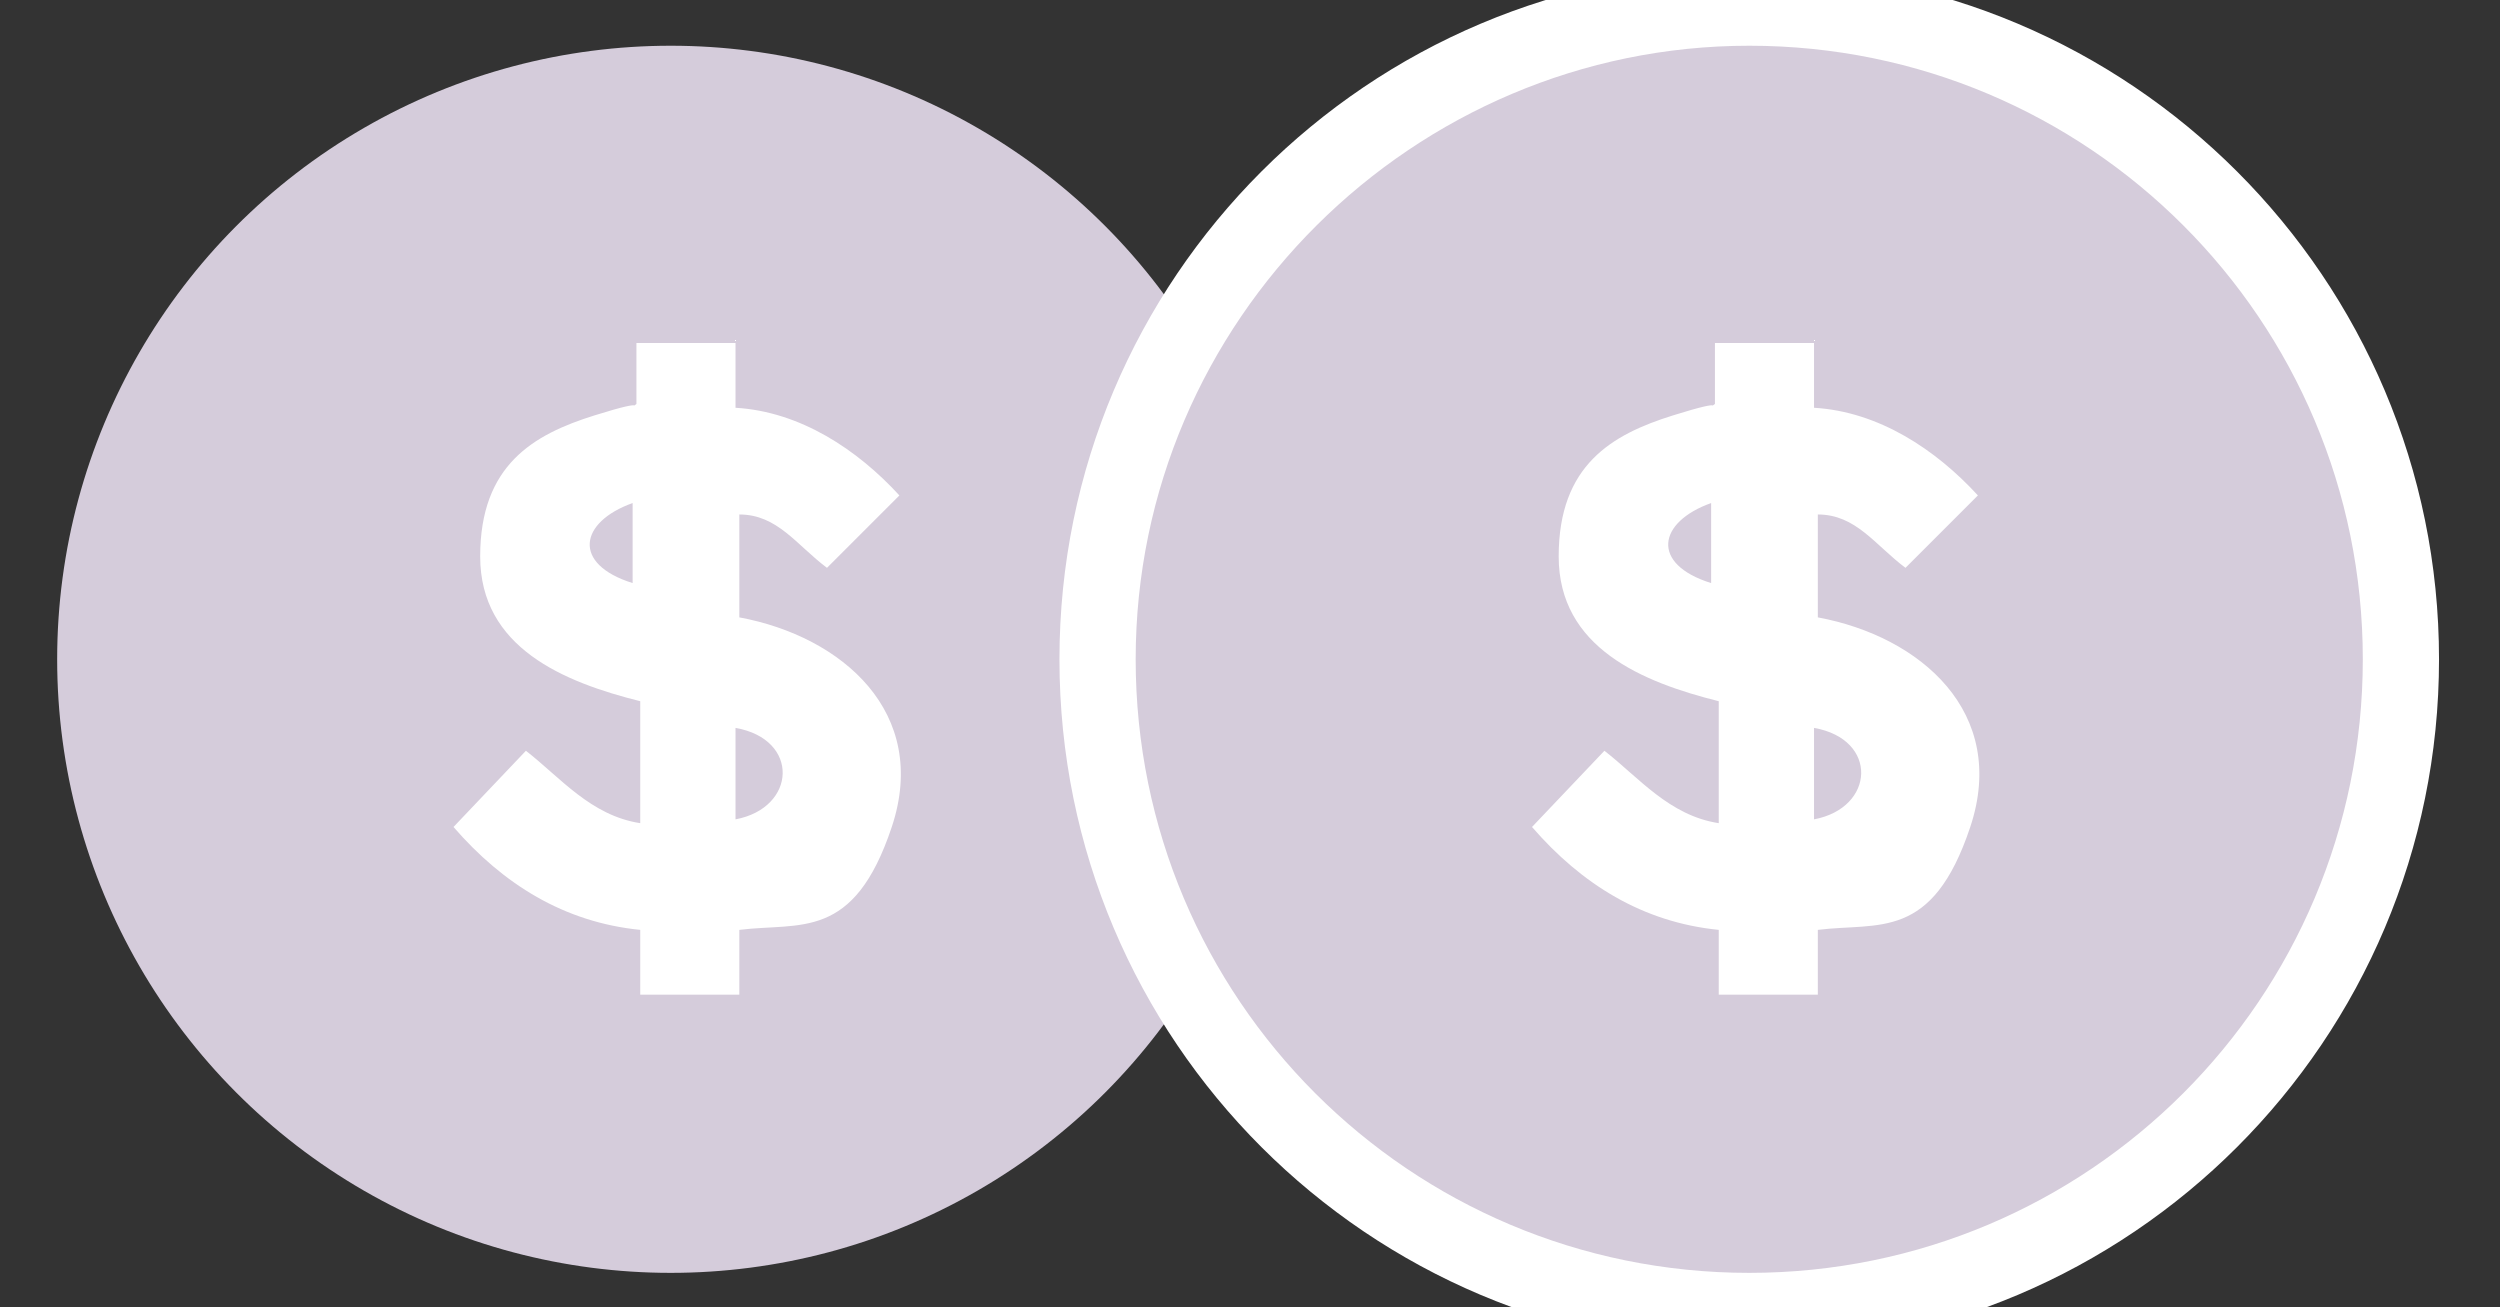 <?xml version="1.0" encoding="UTF-8"?>
<svg id="Layer_1" xmlns="http://www.w3.org/2000/svg" version="1.1" viewBox="0 0 65.6 34.3">
  <rect x="0" y="0" width="65.6" height="34.3" fill="#333333" stroke="none"/>
  <!-- Generator: Adobe Illustrator 29.4.0, SVG Export Plug-In . SVG Version: 2.1.0 Build 152)  -->
  <defs>
    <style>
      .st0 {
        display: none;
        fill: #fbf4ff;
      }

      .st1 {
        fill: #fff;
      }

      .st2 {
        fill: #d5ccdb;
      }
    </style>
  </defs>
  <rect class="st0" width="35" height="35"/>
  <g id="Layer_11">
    <circle class="st2" cx="17.6" cy="17.3" r="16.1"/>
    <path class="st1" d="M19.3,8.9v1.8c1.7.1,3.2,1.1,4.3,2.3l-1.9,1.9c-.8-.6-1.3-1.4-2.3-1.4v2.7c2.7.5,5,2.5,4,5.5s-2.4,2.5-4,2.7v1.7h-2.6v-1.7c-2-.2-3.6-1.2-4.9-2.7l1.9-2c.9.7,1.7,1.7,3,1.9v-3.2c-2-.5-4.2-1.4-4.2-3.8s1.4-3.2,3-3.7c1.6-.5.8-.1,1.1-.3v-1.6h2.6ZM16.6,15.3v-2.1c-1.4.5-1.6,1.6,0,2.1ZM19.3,21.5c1.6-.3,1.7-2.1,0-2.4v2.4Z"/>
  </g>
  <g id="Layer_111" data-name="Layer_11">
    <g>
      <path class="st2" d="M45.9,34.4c-9.4,0-17.1-7.7-17.1-17.1S36.5.2,45.9.2s17.1,7.7,17.1,17.1-7.7,17.1-17.1,17.1Z"/>
      <path class="st1" d="M45.9,1.2c8.9,0,16.1,7.2,16.1,16.1s-7.2,16.1-16.1,16.1-16.1-7.2-16.1-16.1S37.1,1.2,45.9,1.2M45.9-.8c-10,0-18.1,8.1-18.1,18.1s8.1,18.1,18.1,18.1,18.1-8.1,18.1-18.1S55.9-.8,45.9-.8h0Z"/>
    </g>
    <path class="st1" d="M47.6,8.9v1.8c1.7.1,3.2,1.1,4.3,2.3l-1.9,1.9c-.8-.6-1.3-1.4-2.3-1.4v2.7c2.7.5,5,2.5,4,5.5s-2.4,2.5-4,2.7v1.7h-2.6v-1.7c-2-.2-3.6-1.2-4.9-2.7l1.9-2c.9.7,1.7,1.7,3,1.9v-3.2c-2-.5-4.2-1.4-4.2-3.8s1.4-3.2,3-3.7c1.6-.5.8-.1,1.1-.3v-1.6h2.6ZM44.9,15.3v-2.1c-1.4.5-1.6,1.6,0,2.1ZM47.6,21.5c1.6-.3,1.7-2.1,0-2.4v2.4Z"/>
  </g>
</svg>